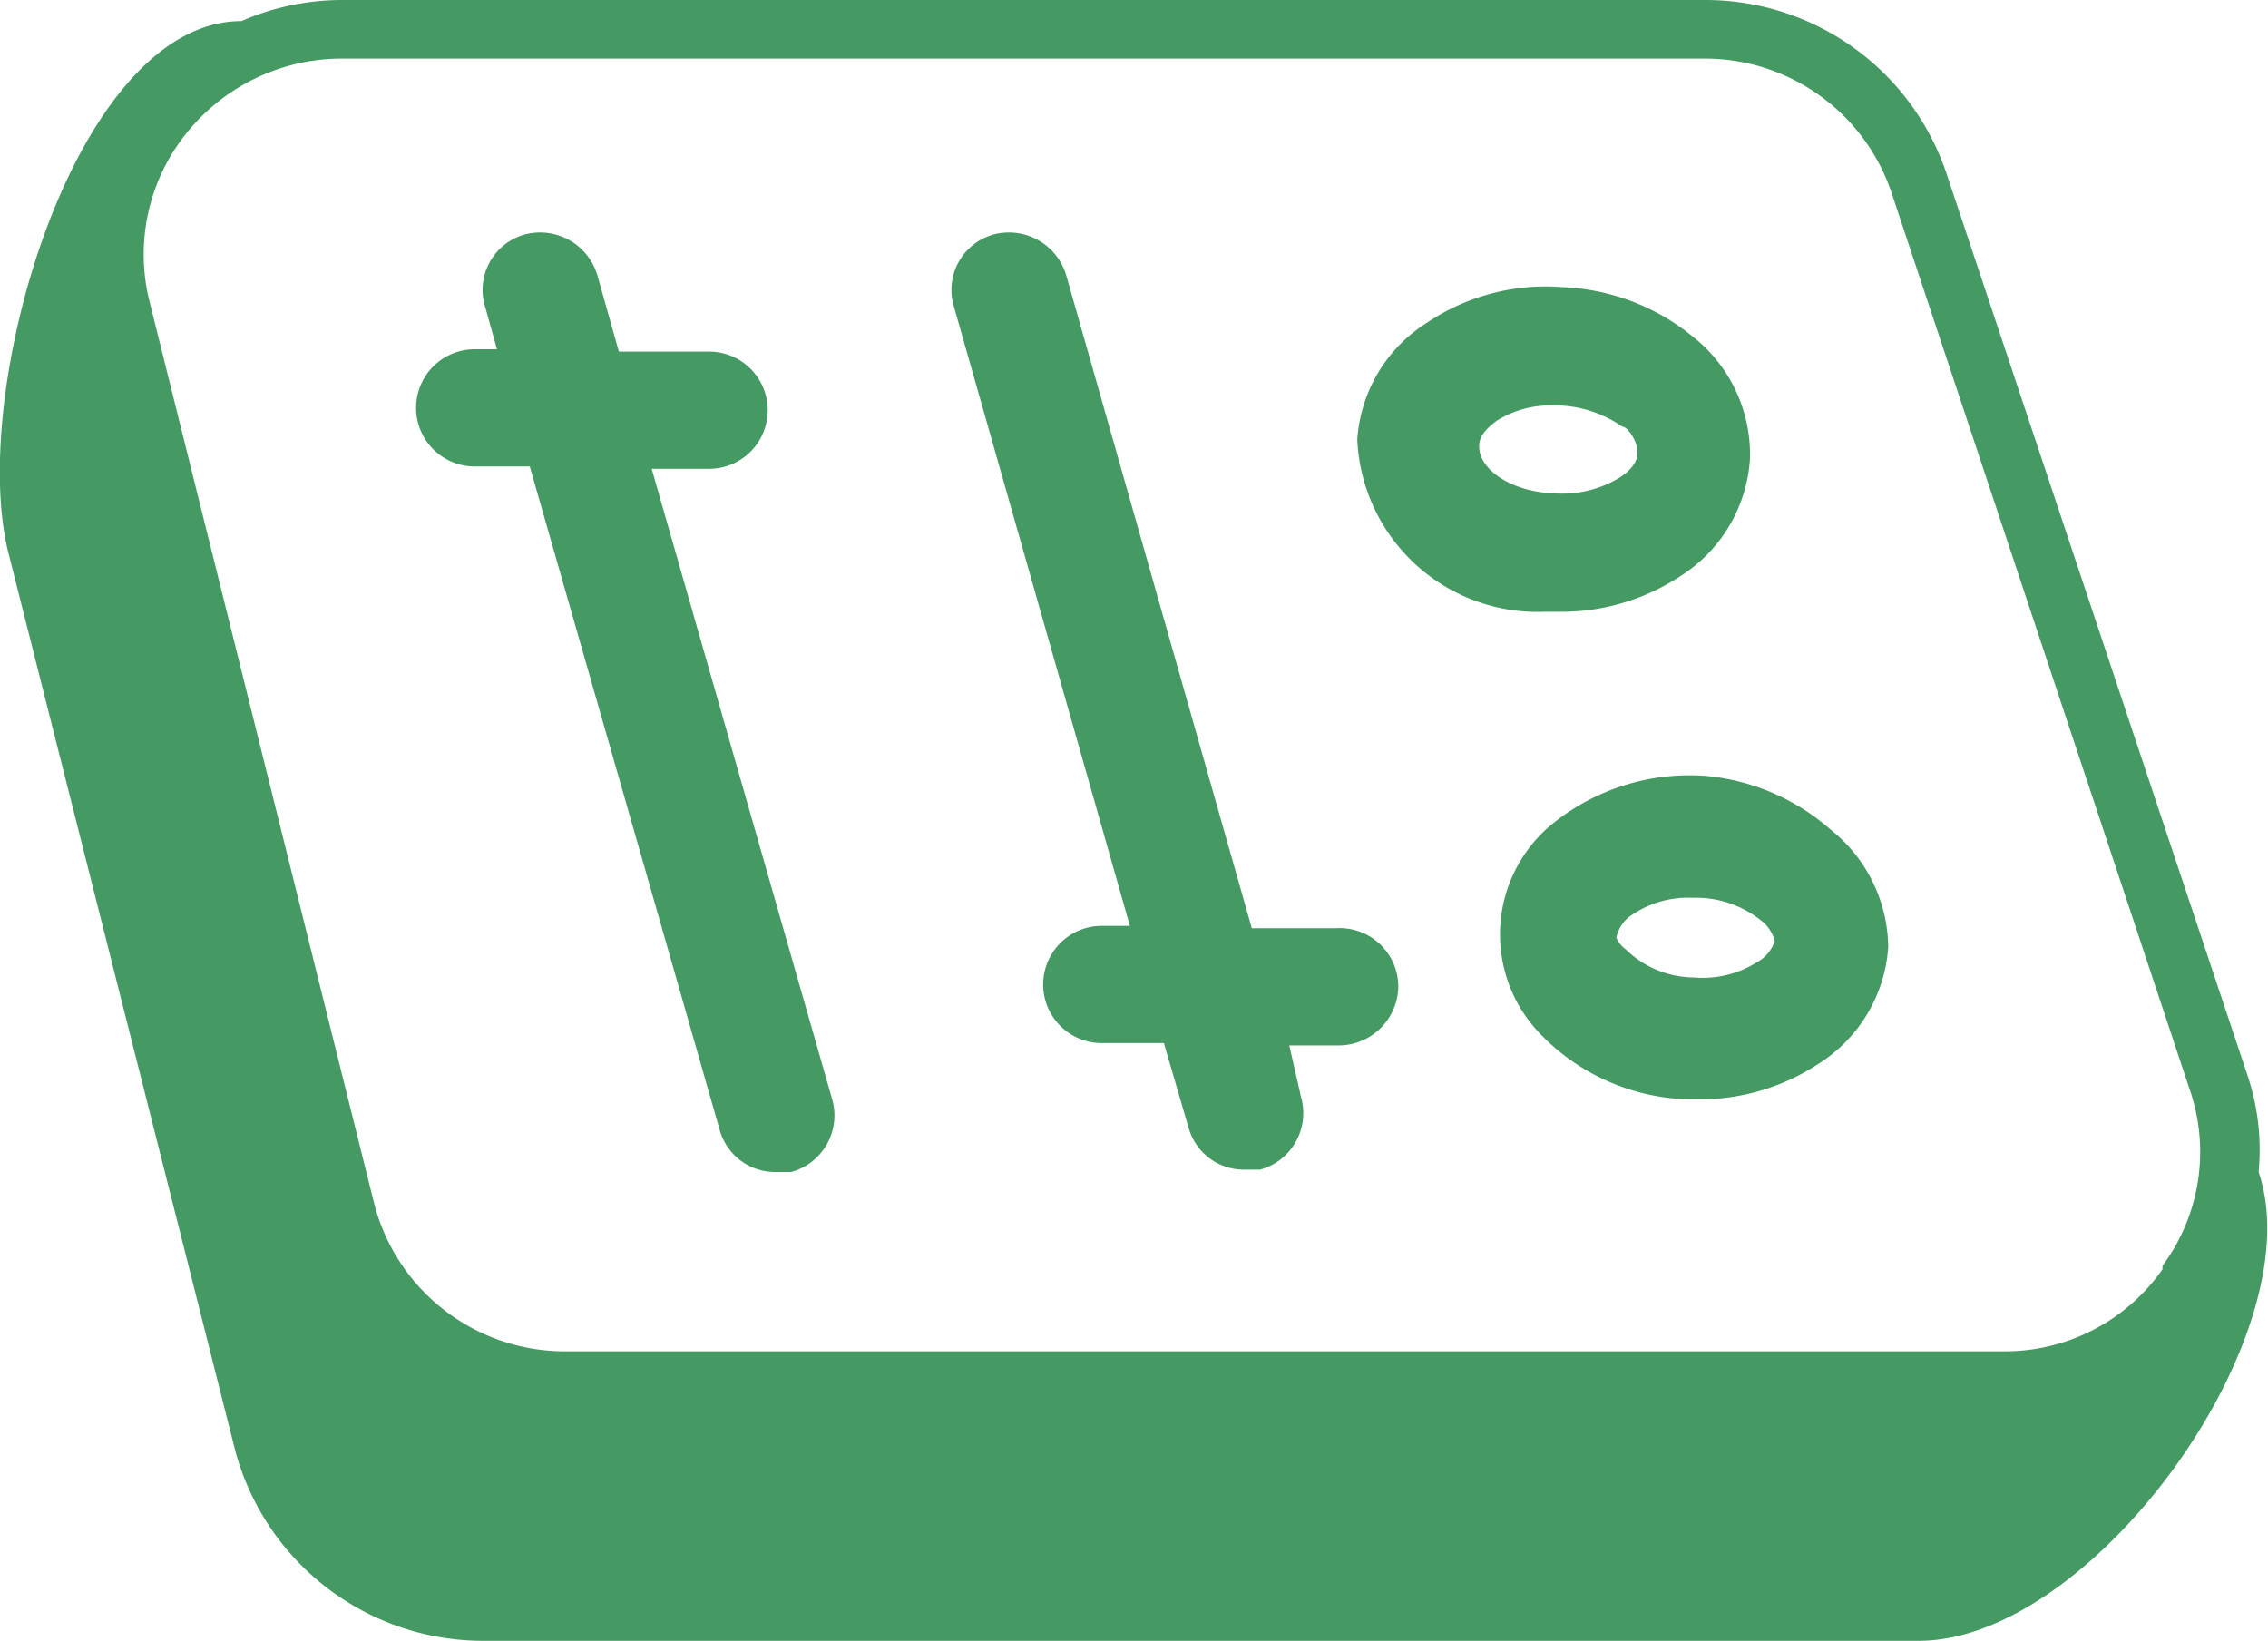 <svg xmlns="http://www.w3.org/2000/svg" viewBox="0 0 19.35 14"><defs><style>.cls-1{fill:#459962;}</style></defs><g id="Calque_2" data-name="Calque 2"><g id="Calque_1-2" data-name="Calque 1"><path class="cls-1" d="M19.27,10l0,0a2,2,0,0,0-.09-.81L16.61,1.49A2.17,2.17,0,0,0,14.54,0H2.91a2.15,2.15,0,0,0-.85.18h0C.64.18-.27,3.33.07,4.71L2,12.35A2.19,2.19,0,0,0,4.1,14H16.37C17.86,14,19.74,11.38,19.27,10Zm-.82.83a1.64,1.64,0,0,1-1.36.7H4.82a1.68,1.68,0,0,1-1.63-1.27L1.28,2.59a1.65,1.65,0,0,1,.3-1.44A1.7,1.7,0,0,1,2.91.5H14.54a1.68,1.68,0,0,1,1.6,1.15l2.54,7.64A1.63,1.63,0,0,1,18.45,10.8Z"></path><path class="cls-1" d="M5.56,4h.49a.5.5,0,1,0,0-1H5.28L5.1,2.36A.51.51,0,0,0,4.48,2a.49.49,0,0,0-.34.62l.1.36H4.05a.5.5,0,0,0,0,1h.47L6.14,9.64a.49.49,0,0,0,.48.36l.13,0a.5.5,0,0,0,.35-.62Z"></path><path class="cls-1" d="M11.4,7.92h-.72L9.1,2.36A.51.51,0,0,0,8.48,2a.49.49,0,0,0-.34.62l1.5,5.28H9.4a.5.5,0,0,0-.5.5.5.5,0,0,0,.5.5h.53l.21.72a.49.49,0,0,0,.48.36l.13,0a.5.5,0,0,0,.35-.62L11,8.92h.43a.51.51,0,0,0,.5-.5A.5.5,0,0,0,11.4,7.92Z"></path><path class="cls-1" d="M13.33,5.22a1.84,1.84,0,0,0,1-.3,1.28,1.28,0,0,0,.6-1,1.28,1.28,0,0,0-.49-1.05,1.87,1.87,0,0,0-1.11-.42,1.81,1.81,0,0,0-1.15.3,1.28,1.28,0,0,0-.6,1,1.54,1.54,0,0,0,1.6,1.47ZM12.62,3.8c0-.1.11-.18.15-.21a.85.85,0,0,1,.49-.13h.05a1,1,0,0,1,.53.18c.05,0,.14.14.13.23h0c0,.1-.11.18-.16.21a.94.94,0,0,1-.54.13C12.89,4.2,12.61,4,12.62,3.8Z"></path><path class="cls-1" d="M14.55,6.62a1.86,1.86,0,0,0-1.33.43,1.22,1.22,0,0,0-.09,1.76,1.82,1.82,0,0,0,1.27.57h.11a1.84,1.84,0,0,0,1-.3,1.28,1.28,0,0,0,.6-1,1.3,1.3,0,0,0-.49-1A1.87,1.87,0,0,0,14.55,6.62ZM15.15,8a.32.32,0,0,1-.16.21.87.87,0,0,1-.54.13.84.84,0,0,1-.58-.24A.25.25,0,0,1,13.79,8a.32.32,0,0,1,.1-.17.85.85,0,0,1,.54-.17h.06a.89.89,0,0,1,.53.19.32.32,0,0,1,.13.23Z"></path></g></g></svg>